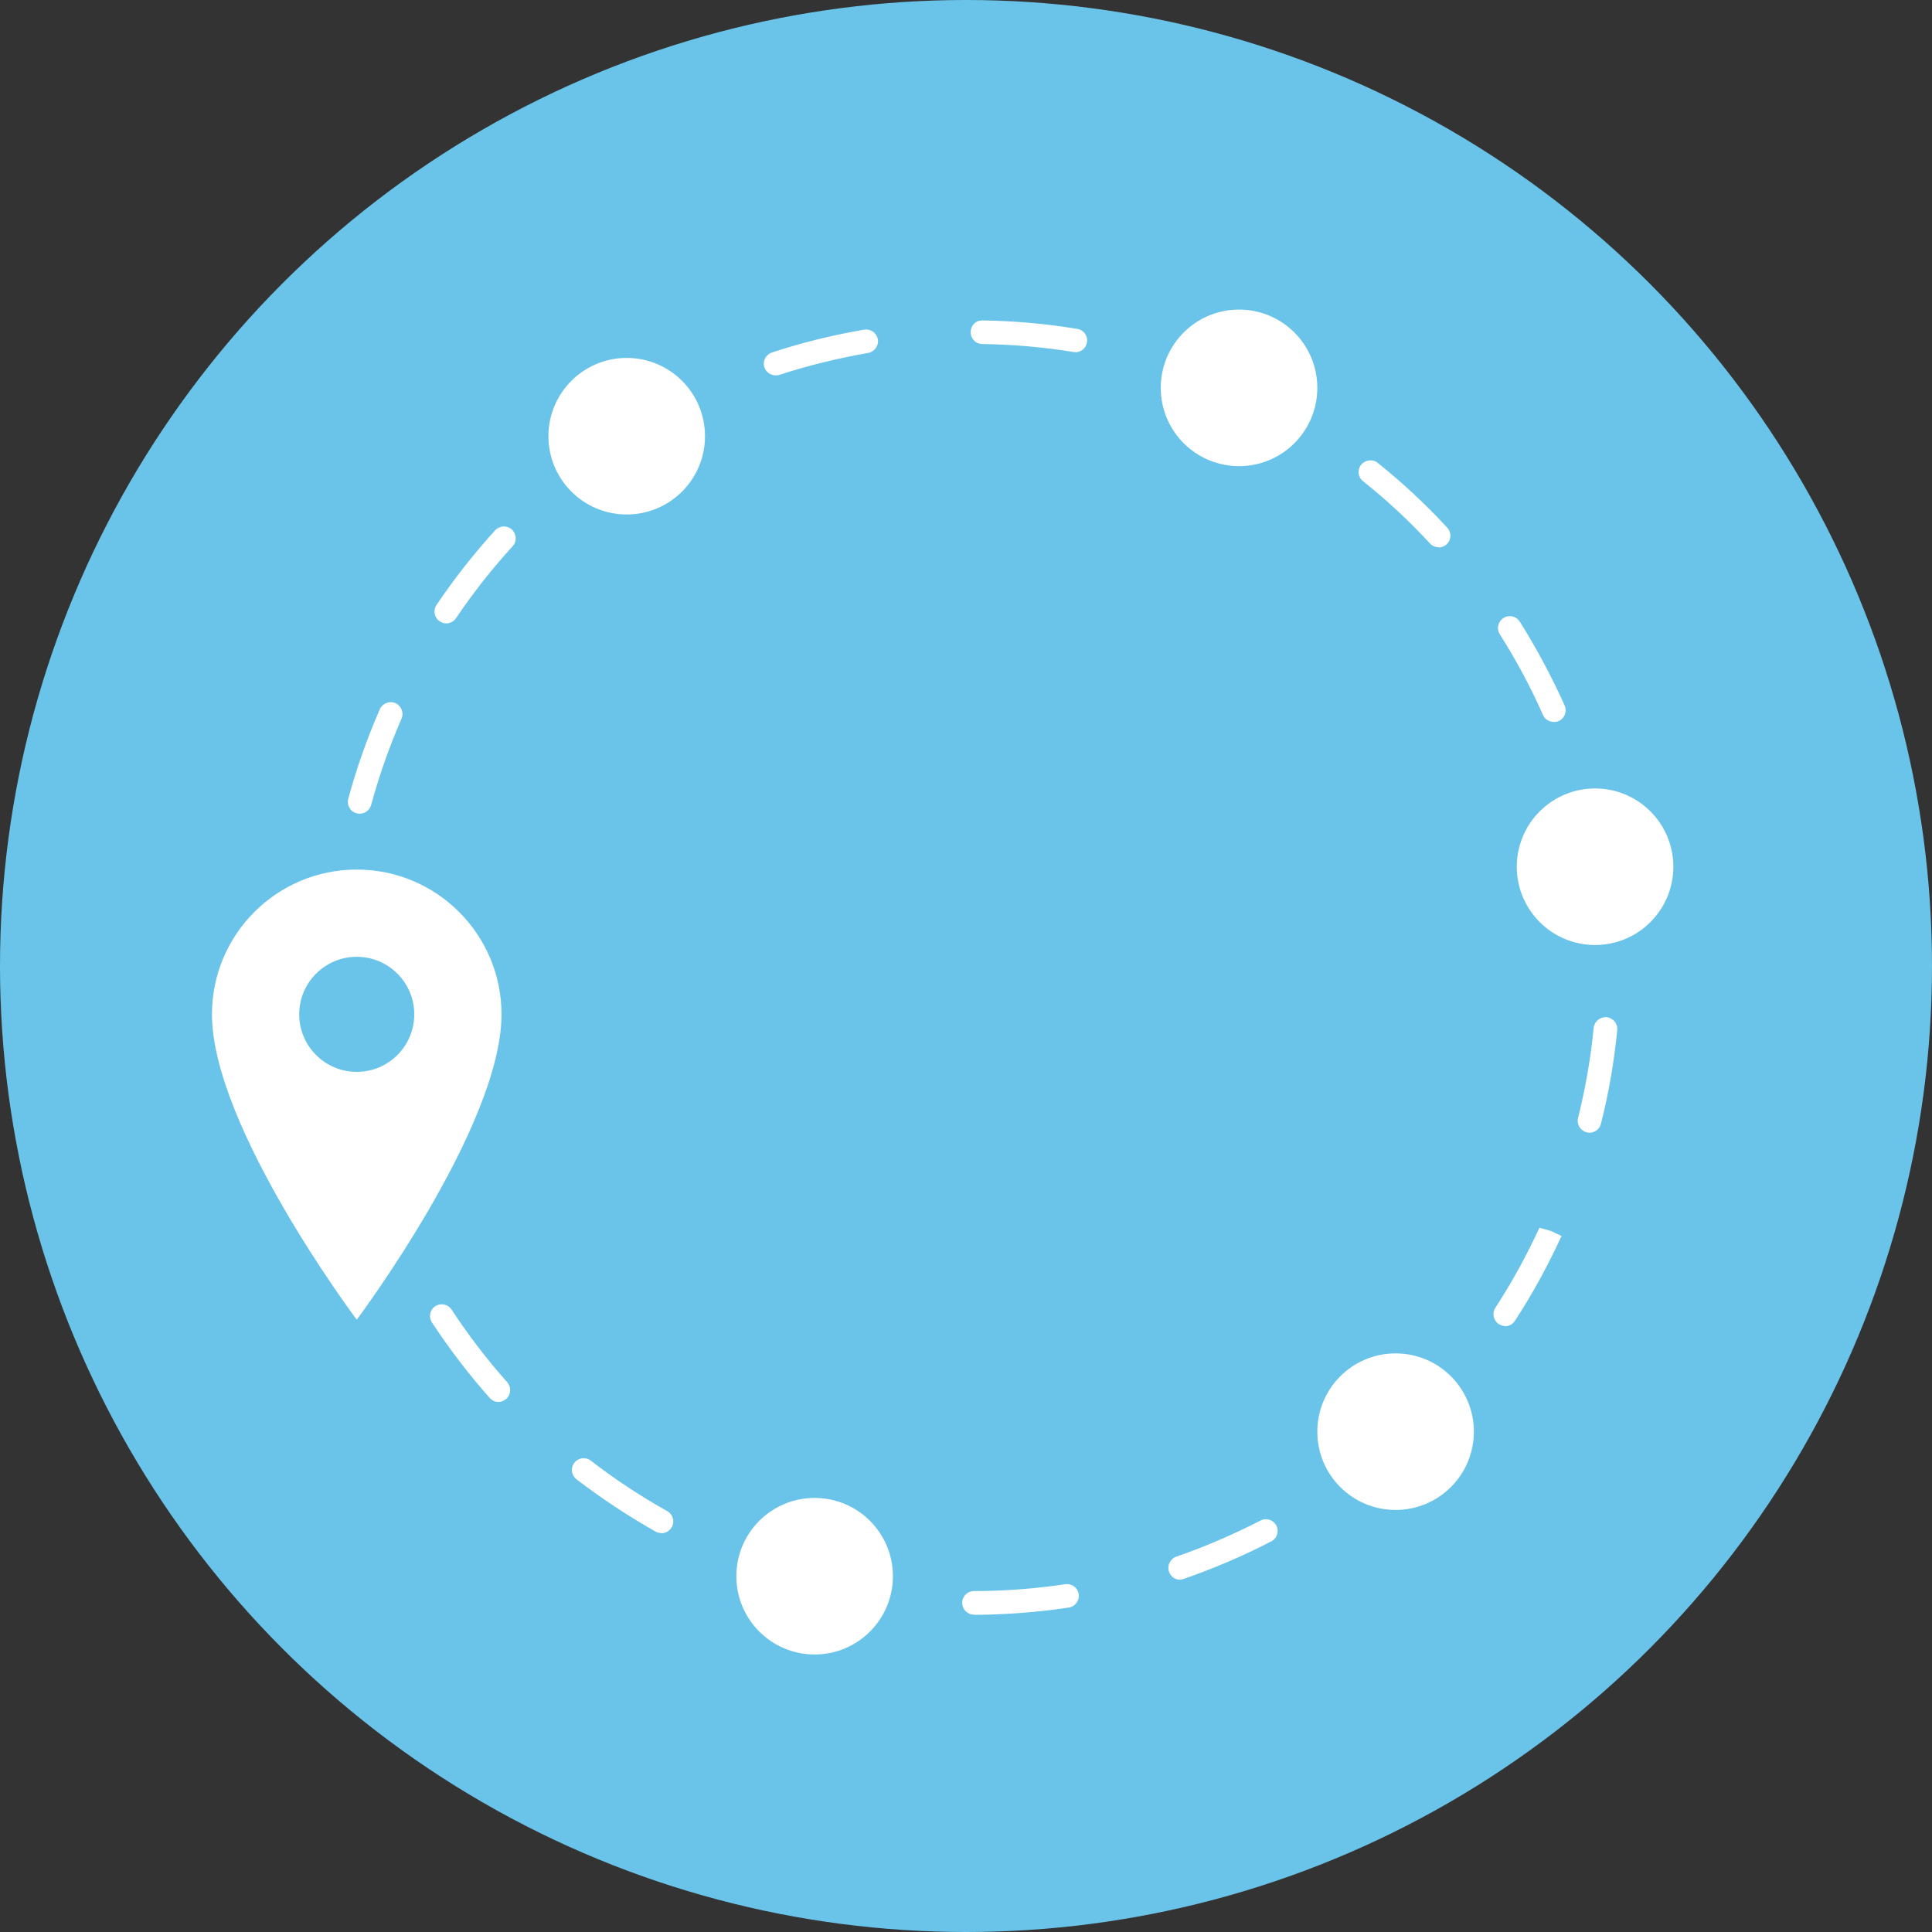 <?xml version="1.0" encoding="UTF-8"?>
<svg id="Calque_2" data-name="Calque 2" xmlns="http://www.w3.org/2000/svg" viewBox="0 0 81.94 81.94">
  <rect x="0" y="0" width="81.94" height="81.94" fill="#333333" stroke="none"/>
  <defs>
    <style>
      .cls-1 {
        fill: #6ac4ea;
      }

      .cls-1, .cls-2 {
        stroke-width: 0px;
      }

      .cls-2 {
        fill: #fff;
      }
    </style>
  </defs>
  <g id="Calque_1-2" data-name="Calque 1">
    <circle id="Ellipse_17" data-name="Ellipse 17" class="cls-1" cx="40.97" cy="40.97" r="40.97"/>
    <circle id="Ellipse_19" data-name="Ellipse 19" class="cls-2" cx="26.58" cy="18.5" r="3.32"/>
    <circle id="Ellipse_20" data-name="Ellipse 20" class="cls-2" cx="52.55" cy="16.45" r="3.32"/>
    <circle id="Ellipse_22" data-name="Ellipse 22" class="cls-2" cx="67.65" cy="36.76" r="3.32"/>
    <circle id="Ellipse_24" data-name="Ellipse 24" class="cls-2" cx="59.19" cy="60.72" r="3.32"/>
    <circle id="Ellipse_25" data-name="Ellipse 25" class="cls-2" cx="34.55" cy="66.85" r="3.32"/>
    <circle id="Ellipse_26" data-name="Ellipse 26" class="cls-1" cx="13.45" cy="43.11" r="3.32"/>
    <path class="cls-2" d="M41.31,68.48c-.28,0-.5-.22-.5-.5s.22-.5.5-.5c1.29,0,2.59-.1,3.87-.29.28-.04.53.15.57.42.04.27-.15.53-.42.57-1.33.2-2.68.3-4.02.31h0ZM36.39,68.04s-.06,0-.09,0c-1.32-.24-2.63-.59-3.9-1.02-.26-.09-.4-.37-.31-.64.09-.26.37-.4.64-.31,1.22.42,2.49.75,3.75.98.27.05.45.31.4.58-.04.24-.25.41-.49.41ZM50.05,67c-.21,0-.4-.13-.47-.34-.09-.26.05-.55.31-.64,1.22-.42,2.42-.94,3.57-1.53.24-.13.55-.03.67.21.13.25.03.55-.21.67-1.19.62-2.44,1.15-3.7,1.59-.05.02-.11.03-.16.03ZM28.05,65.02c-.08,0-.17-.02-.24-.06-1.17-.66-2.3-1.41-3.36-2.22-.22-.17-.26-.48-.09-.7.17-.22.48-.26.7-.09,1.02.79,2.11,1.51,3.24,2.14.24.14.33.44.19.68-.09.16-.26.26-.44.26ZM57.84,62.78c-.15,0-.3-.07-.4-.19-.17-.22-.13-.53.09-.7,1.02-.79,1.99-1.67,2.88-2.6.19-.2.51-.21.71-.02.2.19.21.51.02.71-.92.97-1.93,1.88-2.99,2.7-.09.07-.2.11-.31.11ZM21.14,59.46c-.14,0-.27-.06-.37-.17-.89-1-1.71-2.08-2.45-3.2-.15-.23-.09-.54.14-.69.23-.15.54-.09.69.14.71,1.08,1.5,2.12,2.36,3.08.18.21.17.52-.04.71-.1.08-.21.13-.33.13ZM63.84,56.24c-.09,0-.19-.03-.27-.08-.23-.15-.3-.46-.15-.69.7-1.08,1.33-2.22,1.87-3.4l.49.14.45.21s-.03.08-.04.08c-.56,1.22-1.21,2.4-1.94,3.52-.1.15-.26.23-.42.23ZM16.42,51.96c-.2,0-.38-.12-.46-.31-.52-1.24-.95-2.52-1.28-3.82-.07-.27.09-.54.36-.61.27-.07.54.09.61.36.32,1.25.74,2.49,1.24,3.68.11.25-.01.55-.27.65-.06.03-.13.04-.19.04ZM67.41,48.04s-.08,0-.12-.02c-.27-.07-.43-.34-.36-.61.31-1.25.54-2.54.66-3.82.03-.27.28-.47.55-.45.27.03.48.27.45.55-.13,1.33-.36,2.67-.69,3.97-.06.23-.26.38-.48.38ZM14.37,43.33c-.26,0-.48-.2-.5-.47-.04-.61-.06-1.23-.06-1.85,0-.72.03-1.46.09-2.18.02-.27.26-.48.54-.46.27.02.48.26.46.54-.06.7-.08,1.4-.08,2.1,0,.6.02,1.19.06,1.78.02.28-.19.51-.46.53-.01,0-.02,0-.03,0ZM68.11,39.2c-.26,0-.47-.2-.5-.46-.11-1.29-.32-2.57-.62-3.83-.06-.27.1-.54.37-.6.27-.06.54.1.6.37.31,1.3.53,2.64.65,3.98.02.28-.18.52-.45.54-.02,0-.03,0-.04,0ZM15.25,34.51s-.09,0-.13-.02c-.27-.07-.42-.35-.35-.61.35-1.29.8-2.57,1.34-3.8.11-.25.41-.37.66-.26.25.11.37.41.26.66-.52,1.19-.95,2.42-1.29,3.66-.06.22-.26.37-.48.37ZM65.9,30.62c-.19,0-.38-.11-.46-.3-.52-1.18-1.14-2.33-1.83-3.42-.15-.23-.08-.54.16-.69.23-.15.54-.08.69.16.71,1.13,1.35,2.33,1.9,3.55.11.25,0,.55-.25.66-.07.03-.13.04-.2.04ZM18.93,26.44c-.1,0-.19-.03-.28-.09-.23-.15-.29-.46-.14-.69.75-1.11,1.59-2.18,2.49-3.17.19-.2.5-.22.71-.03.2.19.22.5.03.71-.87.95-1.68,1.98-2.4,3.05-.1.14-.25.22-.42.22ZM61.02,23.21c-.13,0-.27-.05-.37-.16-.88-.95-1.83-1.84-2.84-2.64-.22-.17-.25-.49-.08-.7s.49-.25.7-.08c1.05.84,2.04,1.76,2.95,2.75.19.2.18.52-.03.71-.1.09-.22.13-.34.13ZM25.04,20.01c-.15,0-.3-.07-.4-.2-.17-.22-.12-.53.1-.7,1.07-.8,2.21-1.54,3.39-2.18.24-.13.55-.04.68.2.13.24.04.55-.2.68-1.14.62-2.23,1.33-3.26,2.1-.09.07-.2.1-.3.1ZM54,17.79c-.08,0-.16-.02-.24-.06-.48-.26-.97-.5-1.47-.73-.68-.31-1.38-.6-2.08-.85-.26-.09-.39-.38-.3-.64.09-.26.38-.4.64-.3.73.26,1.45.56,2.16.88.52.24,1.03.49,1.52.76.24.13.34.43.21.68-.09.17-.26.26-.44.26ZM32.9,15.92c-.21,0-.41-.13-.48-.34-.09-.26.06-.54.32-.63,1.27-.42,2.59-.74,3.91-.97.28-.04.53.14.58.41.05.27-.14.53-.41.58-1.27.22-2.54.53-3.77.93-.05.02-.1.02-.16.02ZM45.61,14.93s-.05,0-.08,0c-1.27-.21-2.57-.32-3.87-.34-.28,0-.5-.23-.49-.51,0-.28.22-.5.51-.49,1.34.02,2.69.14,4.01.36.27.04.46.3.41.57-.04.25-.25.42-.49.42Z"/>
    <g>
      <path id="ios-location" class="cls-2" d="M15.13,36.88c-3.39,0-6.14,2.75-6.14,6.14,0,4.77,6.14,12.95,6.14,12.95,0,0,6.14-8.19,6.14-12.95,0-3.39-2.75-6.14-6.14-6.14ZM15.13,45.02c-1.1,0-1.99-.89-1.99-1.99,0-1.1.89-1.99,1.99-1.99s1.99.89,1.99,1.99-.89,1.99-1.99,1.99h0Z"/>
      <circle class="cls-1" cx="15.13" cy="43.02" r="2.44"/>
    </g>
  </g>
</svg>